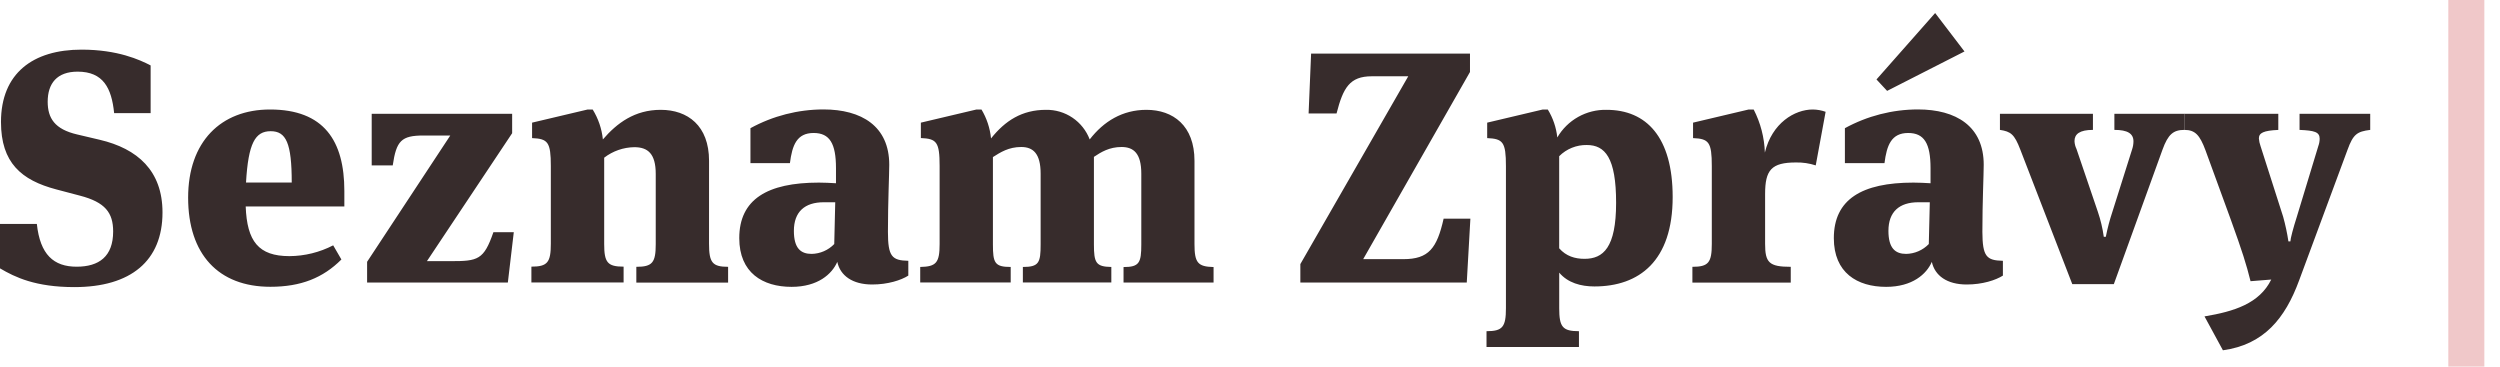 <svg width="150" height="22" viewBox="0 0 150 22" fill="none" xmlns="http://www.w3.org/2000/svg">
<g clip-path="url(#clip0_767_1042)">
<path d="M0 16.101V13.438H2.211C2.407 15.274 3.217 16.002 4.598 16.002C5.94 16.002 6.789 15.39 6.789 13.89C6.789 12.765 6.316 12.134 4.796 11.739L3.375 11.364C1.283 10.812 0.059 9.767 0.059 7.32C0.059 4.399 1.974 2.978 4.894 2.978C7.065 2.978 8.388 3.59 9.038 3.925V6.786H6.848C6.697 5.285 6.197 4.299 4.657 4.299C3.414 4.299 2.861 5.009 2.861 6.109C2.865 7.088 3.276 7.754 4.637 8.069L5.98 8.386C8.249 8.918 9.75 10.241 9.75 12.747C9.75 15.648 7.856 17.226 4.461 17.226C2.131 17.226 0.905 16.635 0 16.101ZM19.991 14.72L20.484 15.569C19.379 16.674 18.056 17.207 16.221 17.207C13.102 17.207 11.288 15.254 11.288 11.859C11.288 8.504 13.249 6.57 16.201 6.57C19.438 6.57 20.661 8.445 20.661 11.461V12.389H14.742C14.82 14.48 15.511 15.368 17.366 15.368C18.28 15.363 19.18 15.14 19.991 14.72ZM14.761 10.95H17.504C17.504 8.582 17.168 7.872 16.241 7.872C15.313 7.872 14.898 8.584 14.761 10.951V10.95ZM30.471 16.95H22.026V15.708L27.017 8.13H25.419C24.078 8.13 23.781 8.445 23.564 9.924H22.302V6.827H30.729V7.992L25.616 15.669H27.058C28.676 15.669 29.031 15.59 29.604 13.933H30.827L30.471 16.95ZM42.542 14.628C42.542 15.753 42.739 16.009 43.686 16.009V16.956H38.18V16.009C39.147 16.009 39.344 15.753 39.344 14.652V10.43C39.344 9.223 38.871 8.831 38.061 8.831C37.406 8.84 36.771 9.061 36.251 9.461V14.642C36.251 15.747 36.449 15.999 37.416 15.999V16.946H31.884V15.999C32.852 15.999 33.05 15.742 33.05 14.617V9.965C33.05 8.523 32.872 8.326 31.925 8.286V7.359L35.259 6.57H35.561C35.898 7.115 36.107 7.729 36.173 8.366C37.022 7.379 38.087 6.59 39.642 6.59C41.26 6.59 42.543 7.537 42.543 9.648L42.542 14.628ZM54.499 15.648V16.536C54.066 16.812 53.276 17.07 52.329 17.07C51.145 17.07 50.415 16.536 50.237 15.712C49.921 16.442 49.073 17.211 47.494 17.211C45.757 17.211 44.356 16.362 44.356 14.29C44.356 11.962 46.034 10.956 49.132 10.956C49.369 10.956 49.901 10.975 50.159 10.995V10.09C50.159 8.611 49.783 7.979 48.817 7.979C47.809 7.979 47.533 8.709 47.395 9.789H45.027V7.691C46.37 6.955 47.877 6.568 49.408 6.566C51.697 6.566 53.355 7.572 53.355 9.884C53.355 10.476 53.276 12.114 53.276 13.91C53.276 15.391 53.513 15.628 54.499 15.648ZM49.428 12.135C48.283 12.135 47.633 12.708 47.633 13.853C47.633 14.898 48.046 15.234 48.698 15.234C49.211 15.224 49.699 15.011 50.055 14.642L50.114 12.135H49.428ZM68.787 6.59C70.385 6.59 71.669 7.537 71.669 9.648V14.642C71.669 15.767 71.867 15.999 72.814 16.023V16.95H67.412V16.023C68.359 16.023 68.478 15.767 68.478 14.666V10.419C68.478 9.212 68.025 8.82 67.294 8.82C66.562 8.82 66.069 9.122 65.635 9.412V14.661C65.635 15.767 65.753 16.003 66.68 16.018V16.946H61.372V16.018C62.338 16.018 62.438 15.762 62.438 14.661V10.419C62.438 9.212 61.986 8.82 61.274 8.82C60.52 8.82 60.029 9.136 59.575 9.424V14.661C59.575 15.767 59.675 16.018 60.642 16.018V16.946H55.213V16.018C56.179 15.999 56.377 15.762 56.377 14.637V9.962C56.377 8.52 56.2 8.323 55.252 8.283V7.359L58.588 6.57H58.889C59.206 7.1 59.401 7.692 59.462 8.306C60.31 7.241 61.317 6.59 62.758 6.59C63.325 6.58 63.881 6.745 64.351 7.063C64.82 7.381 65.18 7.836 65.382 8.366C66.222 7.281 67.347 6.59 68.787 6.59ZM81.791 15.549H84.204C85.724 15.549 86.217 14.898 86.617 13.121H88.223L88.006 16.95H78.021V15.845L84.495 4.577H82.304C80.981 4.577 80.588 5.267 80.193 6.807H78.516L78.666 3.215H88.199V4.32L81.791 15.549ZM96.394 6.59C98.783 6.59 100.36 8.228 100.36 11.82C100.36 15.667 98.349 17.187 95.664 17.187C94.854 17.187 94.066 16.97 93.553 16.358V18.49C93.553 19.615 93.75 19.872 94.737 19.872V20.819H89.191V19.872C90.158 19.872 90.356 19.615 90.356 18.49V9.965C90.356 8.523 90.178 8.326 89.231 8.286V7.359L92.565 6.57H92.867C93.18 7.08 93.375 7.653 93.438 8.247C93.738 7.732 94.17 7.307 94.69 7.015C95.21 6.724 95.798 6.577 96.394 6.59ZM95.21 8.701C94.903 8.695 94.597 8.752 94.312 8.867C94.027 8.982 93.768 9.154 93.551 9.372V14.898C93.966 15.371 94.498 15.53 95.07 15.53C96.195 15.53 96.966 14.859 96.966 12.174C96.97 9.451 96.296 8.701 95.21 8.701ZM108.768 6.57C109.03 6.573 109.29 6.619 109.537 6.708L108.944 9.924C108.562 9.799 108.162 9.74 107.76 9.748C106.281 9.748 105.906 10.2 105.906 11.642V14.628C105.906 15.753 106.142 16.009 107.445 16.009V16.956H101.544V16.009C102.511 16.009 102.708 15.753 102.708 14.628V9.965C102.708 8.523 102.53 8.326 101.583 8.286V7.359L104.919 6.57H105.221C105.633 7.372 105.862 8.254 105.892 9.155C106.32 7.379 107.678 6.57 108.768 6.57ZM120.174 15.648V16.536C119.739 16.812 118.949 17.07 118.002 17.07C116.818 17.07 116.088 16.536 115.91 15.712C115.595 16.442 114.746 17.211 113.167 17.211C111.431 17.211 110.03 16.362 110.03 14.29C110.03 11.962 111.707 10.956 114.805 10.956C115.042 10.956 115.575 10.975 115.832 10.995V10.09C115.832 8.611 115.456 7.979 114.49 7.979C113.484 7.979 113.206 8.709 113.069 9.789H110.694V7.691C112.037 6.955 113.544 6.568 115.076 6.566C117.364 6.566 119.023 7.572 119.023 9.884C119.023 10.476 118.943 12.114 118.943 13.91C118.949 15.391 119.186 15.628 120.174 15.648ZM112.589 4.767L116.109 0.782L117.869 3.088L113.227 5.453L112.589 4.767ZM115.102 12.135C113.957 12.135 113.306 12.708 113.306 13.853C113.306 14.898 113.72 15.234 114.37 15.234C114.884 15.224 115.372 15.011 115.728 14.642L115.788 12.135H115.102ZM126.863 6.827V7.793C127.652 7.793 128.008 8.011 128.008 8.484C128.006 8.645 127.979 8.805 127.928 8.958L126.744 12.708C126.581 13.199 126.449 13.7 126.349 14.207H126.227C126.156 13.697 126.037 13.196 125.871 12.708L124.589 8.938C124.517 8.79 124.476 8.629 124.47 8.464C124.47 8.05 124.772 7.793 125.576 7.793V6.827H119.996V7.793C120.647 7.893 120.864 8.05 121.219 8.977L124.337 17.049H126.83L129.751 8.977C130.088 8.05 130.403 7.793 131.074 7.793V6.827H126.863Z" fill="#372C2C"/>
<path d="M137.973 6.827V7.794C138.86 7.833 139.18 7.913 139.18 8.326C139.178 8.474 139.151 8.621 139.1 8.761L137.799 13.043C137.601 13.656 137.423 14.327 137.423 14.484H137.305C137.23 13.985 137.124 13.491 136.989 13.004L135.631 8.761C135.578 8.615 135.545 8.463 135.533 8.308C135.533 7.973 135.809 7.835 136.698 7.795V6.827H131.066V7.794C131.712 7.794 131.992 8.111 132.329 9.018L133.849 13.182C134.54 15.096 134.776 15.845 135.033 16.872L136.275 16.773C135.565 18.215 134.045 18.688 132.27 18.984L133.375 21.017C135.821 20.68 137.105 19.123 137.952 16.812L140.855 8.978C141.192 8.05 141.428 7.893 142.213 7.794V6.827H137.973Z" fill="#372C2C"/>
<path d="M149.061 21.998H146.899V-0.002H149.061V21.998Z" fill="#F0C8C9"/>
</g>
<defs>
<clipPath id="clip0_767_1042">
<rect width="149.063" height="22" fill="white"/>
</clipPath>
</defs>
</svg>
